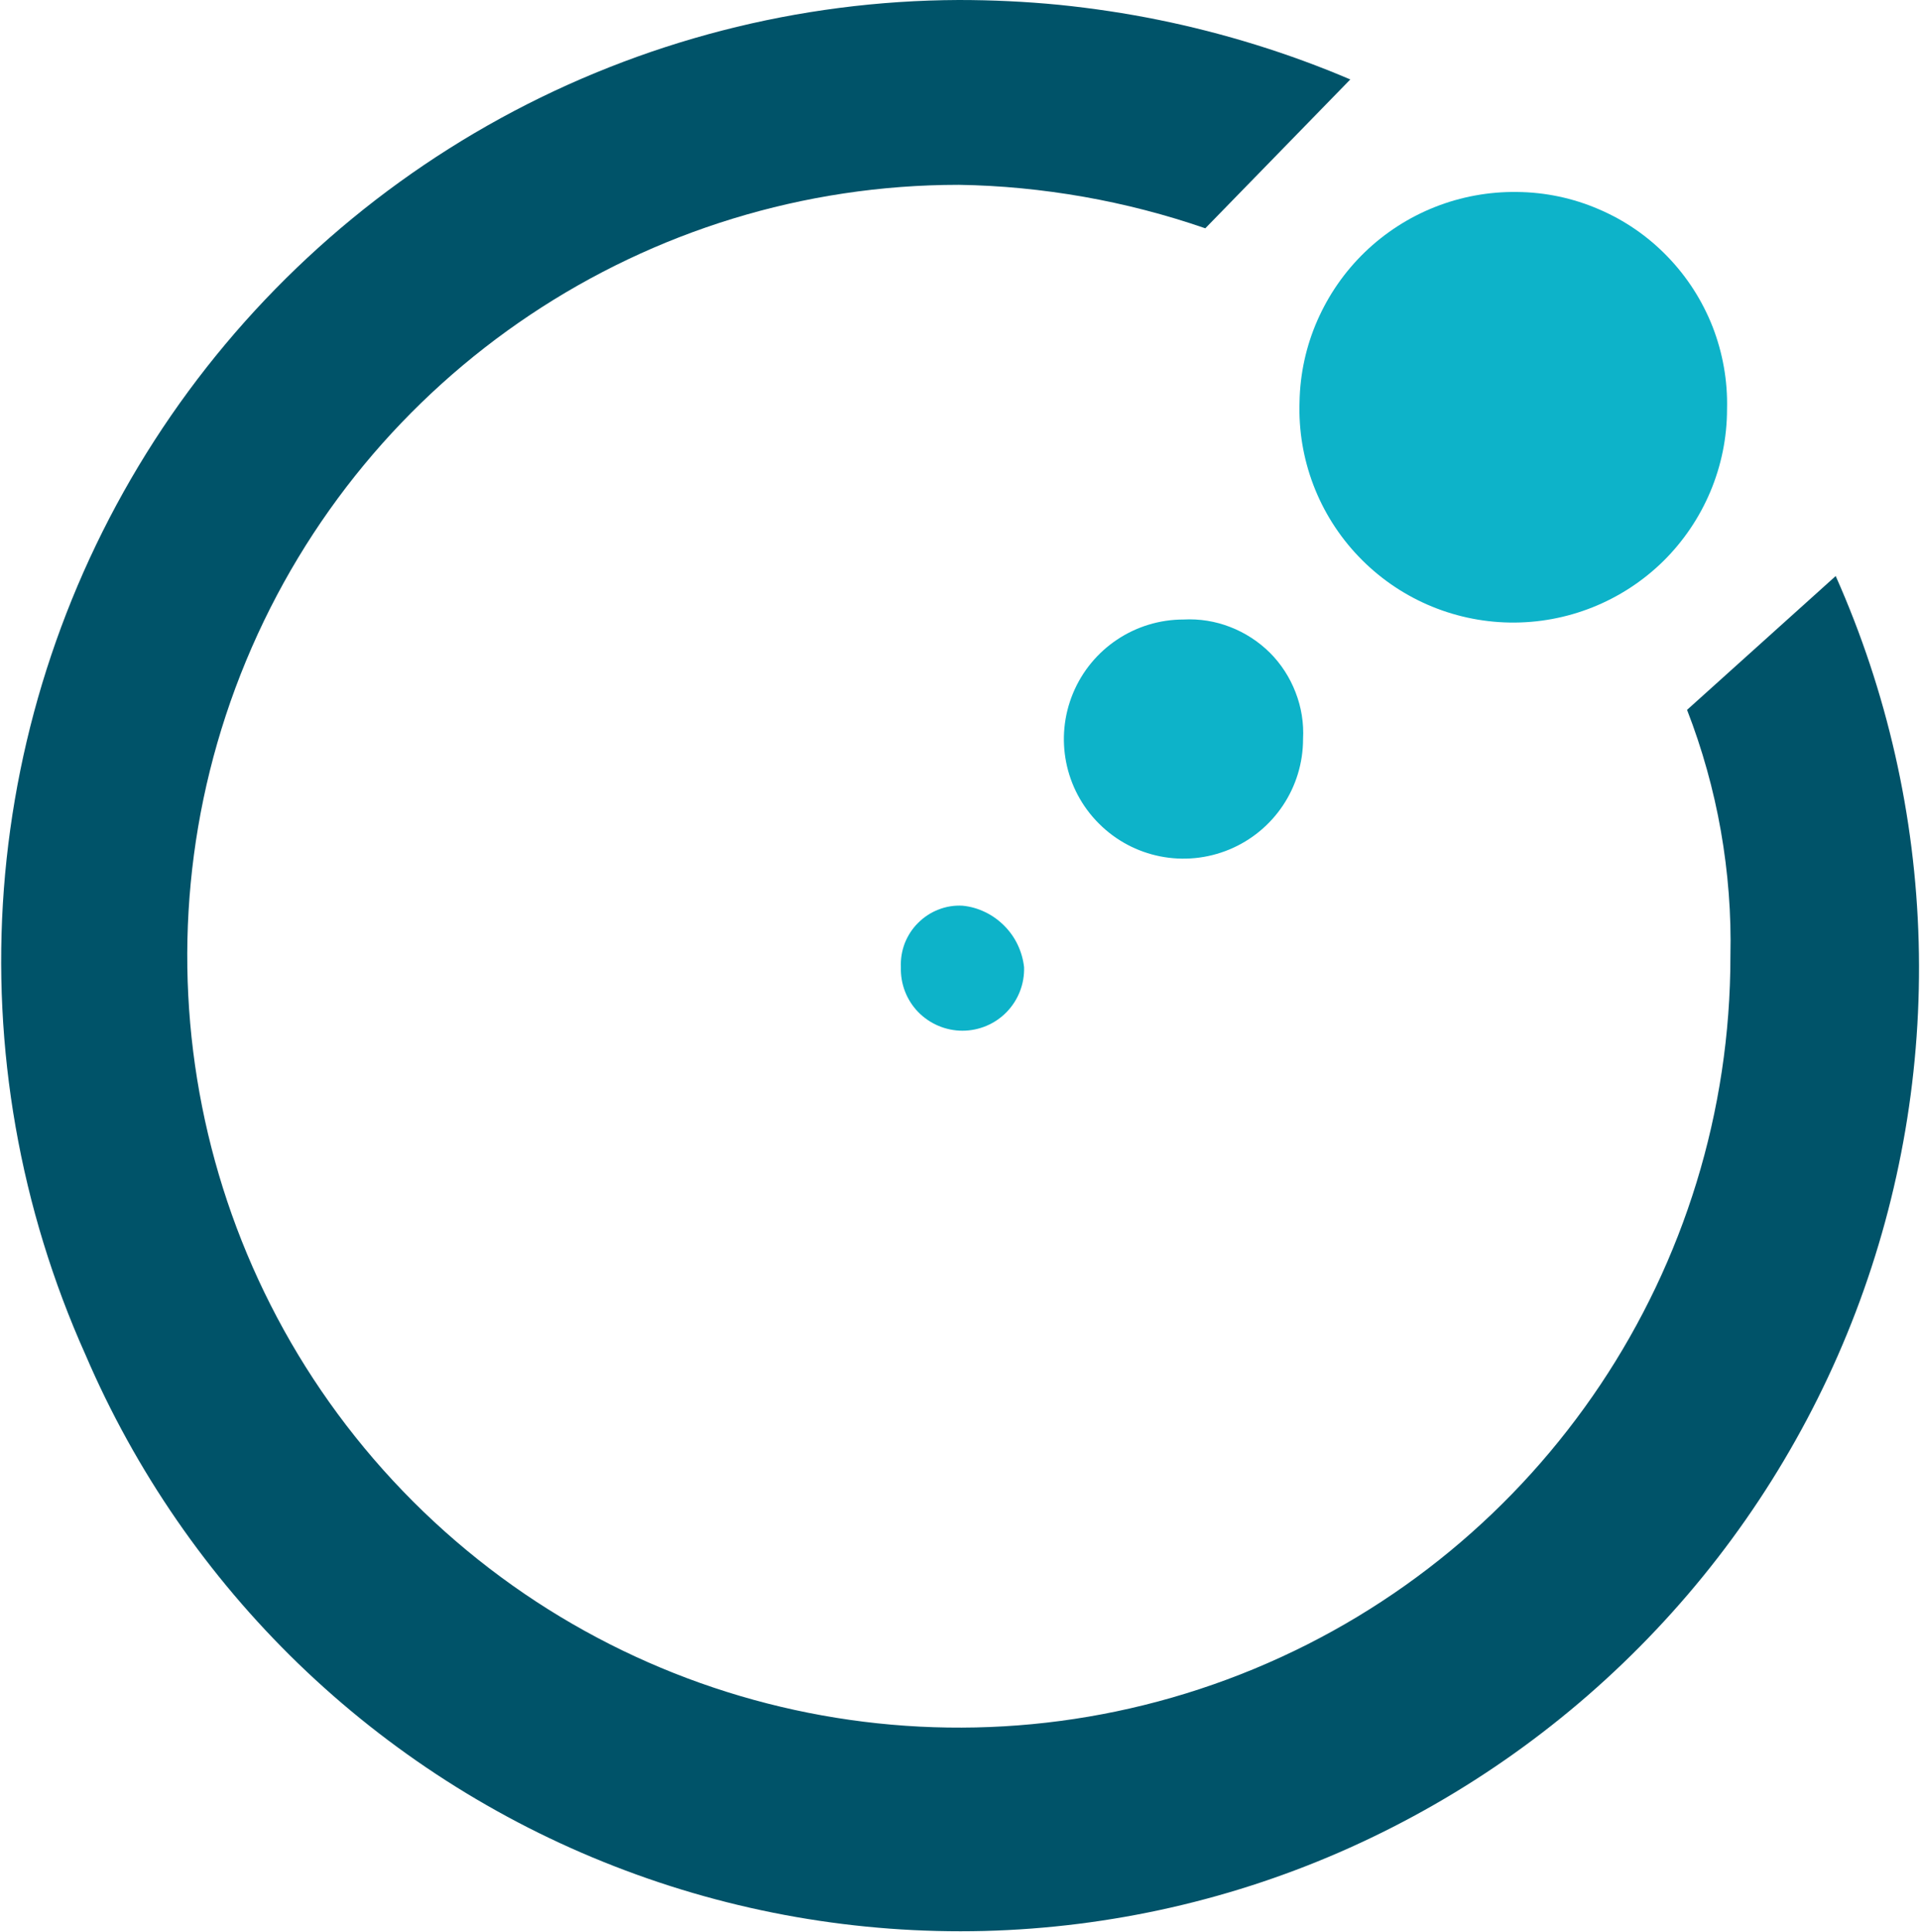 <svg version="1.2" xmlns="http://www.w3.org/2000/svg" viewBox="0 0 1585 1595" width="1585" height="1595">
	<title>elekta-svg</title>
	<style>
		.s0 { fill: #005369 } 
		.s1 { fill: #0db3c9 } 
	</style>
	<g id="Ebene 2">
		<g id="Layer 1">
			<path id="Path 1448" class="s0" d="m1515.4 475.6c42.4 95.3 65.7 197.9 68.5 302.2 2.8 104.2-14.8 208-52 305.5-37.2 97.4-93.2 186.6-164.8 262.4-71.6 75.9-157.4 136.9-252.5 179.7-95.1 42.8-197.8 66.2-302.1 68.9-104.3 2.6-208-15.5-305.2-53.4-97.2-37.8-185.9-94.7-260.9-167.2-74.9-72.5-134.7-159.2-175.8-255.1-54.1-120.6-77.3-252.8-67.4-384.7 10-131.8 52.7-259 124.3-370.2 71.6-111.1 169.9-202.6 285.8-266.1 116-63.5 246-97.1 378.2-97.6 27.7 0 55.3 1.3 82.9 4 27.5 2.8 54.9 6.9 82 12.4 27.1 5.5 54 12.4 80.4 20.6 26.4 8.2 52.4 17.7 77.9 28.6l-119.7 122.9q-24.6-8.5-49.7-15-25.1-6.5-50.6-11-25.6-4.5-51.4-7-25.8-2.5-51.7-2.9c-257.7 0-489.9 155.2-588.5 393.1-98.6 238-44.1 512 138 694.1 182.2 182.2 456.2 236.7 694.2 138.1 238-98.6 393.2-330.8 393.2-588.4q0.6-26-1.4-51.9-2-26-6.5-51.6-4.5-25.6-11.5-50.6-7-25.1-16.4-49.3z"/>
			<path id="Path 1455" class="s1" d="m813.1 753c5.9 2.8 11.2 6.6 15.8 11.2 4.6 4.6 8.4 9.9 11.2 15.8 2.8 5.9 4.6 12.2 5.3 18.6 0.4 13.8-4.8 27.1-14.4 37-9.5 9.8-22.7 15.4-36.5 15.4-13.7 0-26.9-5.6-36.5-15.4-9.6-9.9-14.7-23.2-14.3-37-0.3-6.8 0.8-13.5 3.2-19.8 2.5-6.3 6.2-12.1 11-16.8 4.8-4.8 10.5-8.6 16.8-11 6.3-2.5 13.1-3.6 19.9-3.2 6.4 0.6 12.7 2.4 18.5 5.2zm202.5-235.3c12.2 4.7 23.4 12 32.7 21.2 9.3 9.3 16.5 20.5 21.2 32.7 4.8 12.3 6.9 25.4 6.2 38.6 0 39.9-24 75.9-60.9 91.2-36.9 15.3-79.4 6.9-107.6-21.4-28.3-28.2-36.7-70.7-21.4-107.6 15.3-36.9 51.3-60.9 91.2-60.9 13.2-0.7 26.3 1.4 38.6 6.2zm304.1-345c21.4 9.1 40.7 22.4 56.8 39.1 16.2 16.7 28.8 36.4 37.3 58 8.4 21.7 12.5 44.7 11.9 68 0 47.2-19.1 92.5-52.8 125.7-33.8 33.1-79.4 51.3-126.7 50.5-47.3-0.8-92.3-20.5-124.9-54.8-32.6-34.2-50.1-80.1-48.5-127.4 0.4-23.1 5.4-46 14.7-67.2 9.3-21.2 22.6-40.4 39.3-56.5 16.6-16 36.3-28.7 57.8-37.2 21.5-8.5 44.5-12.7 67.6-12.4 23.3 0.2 46.2 5 67.5 14.2z"/>
		</g>
	</g>
</svg>
